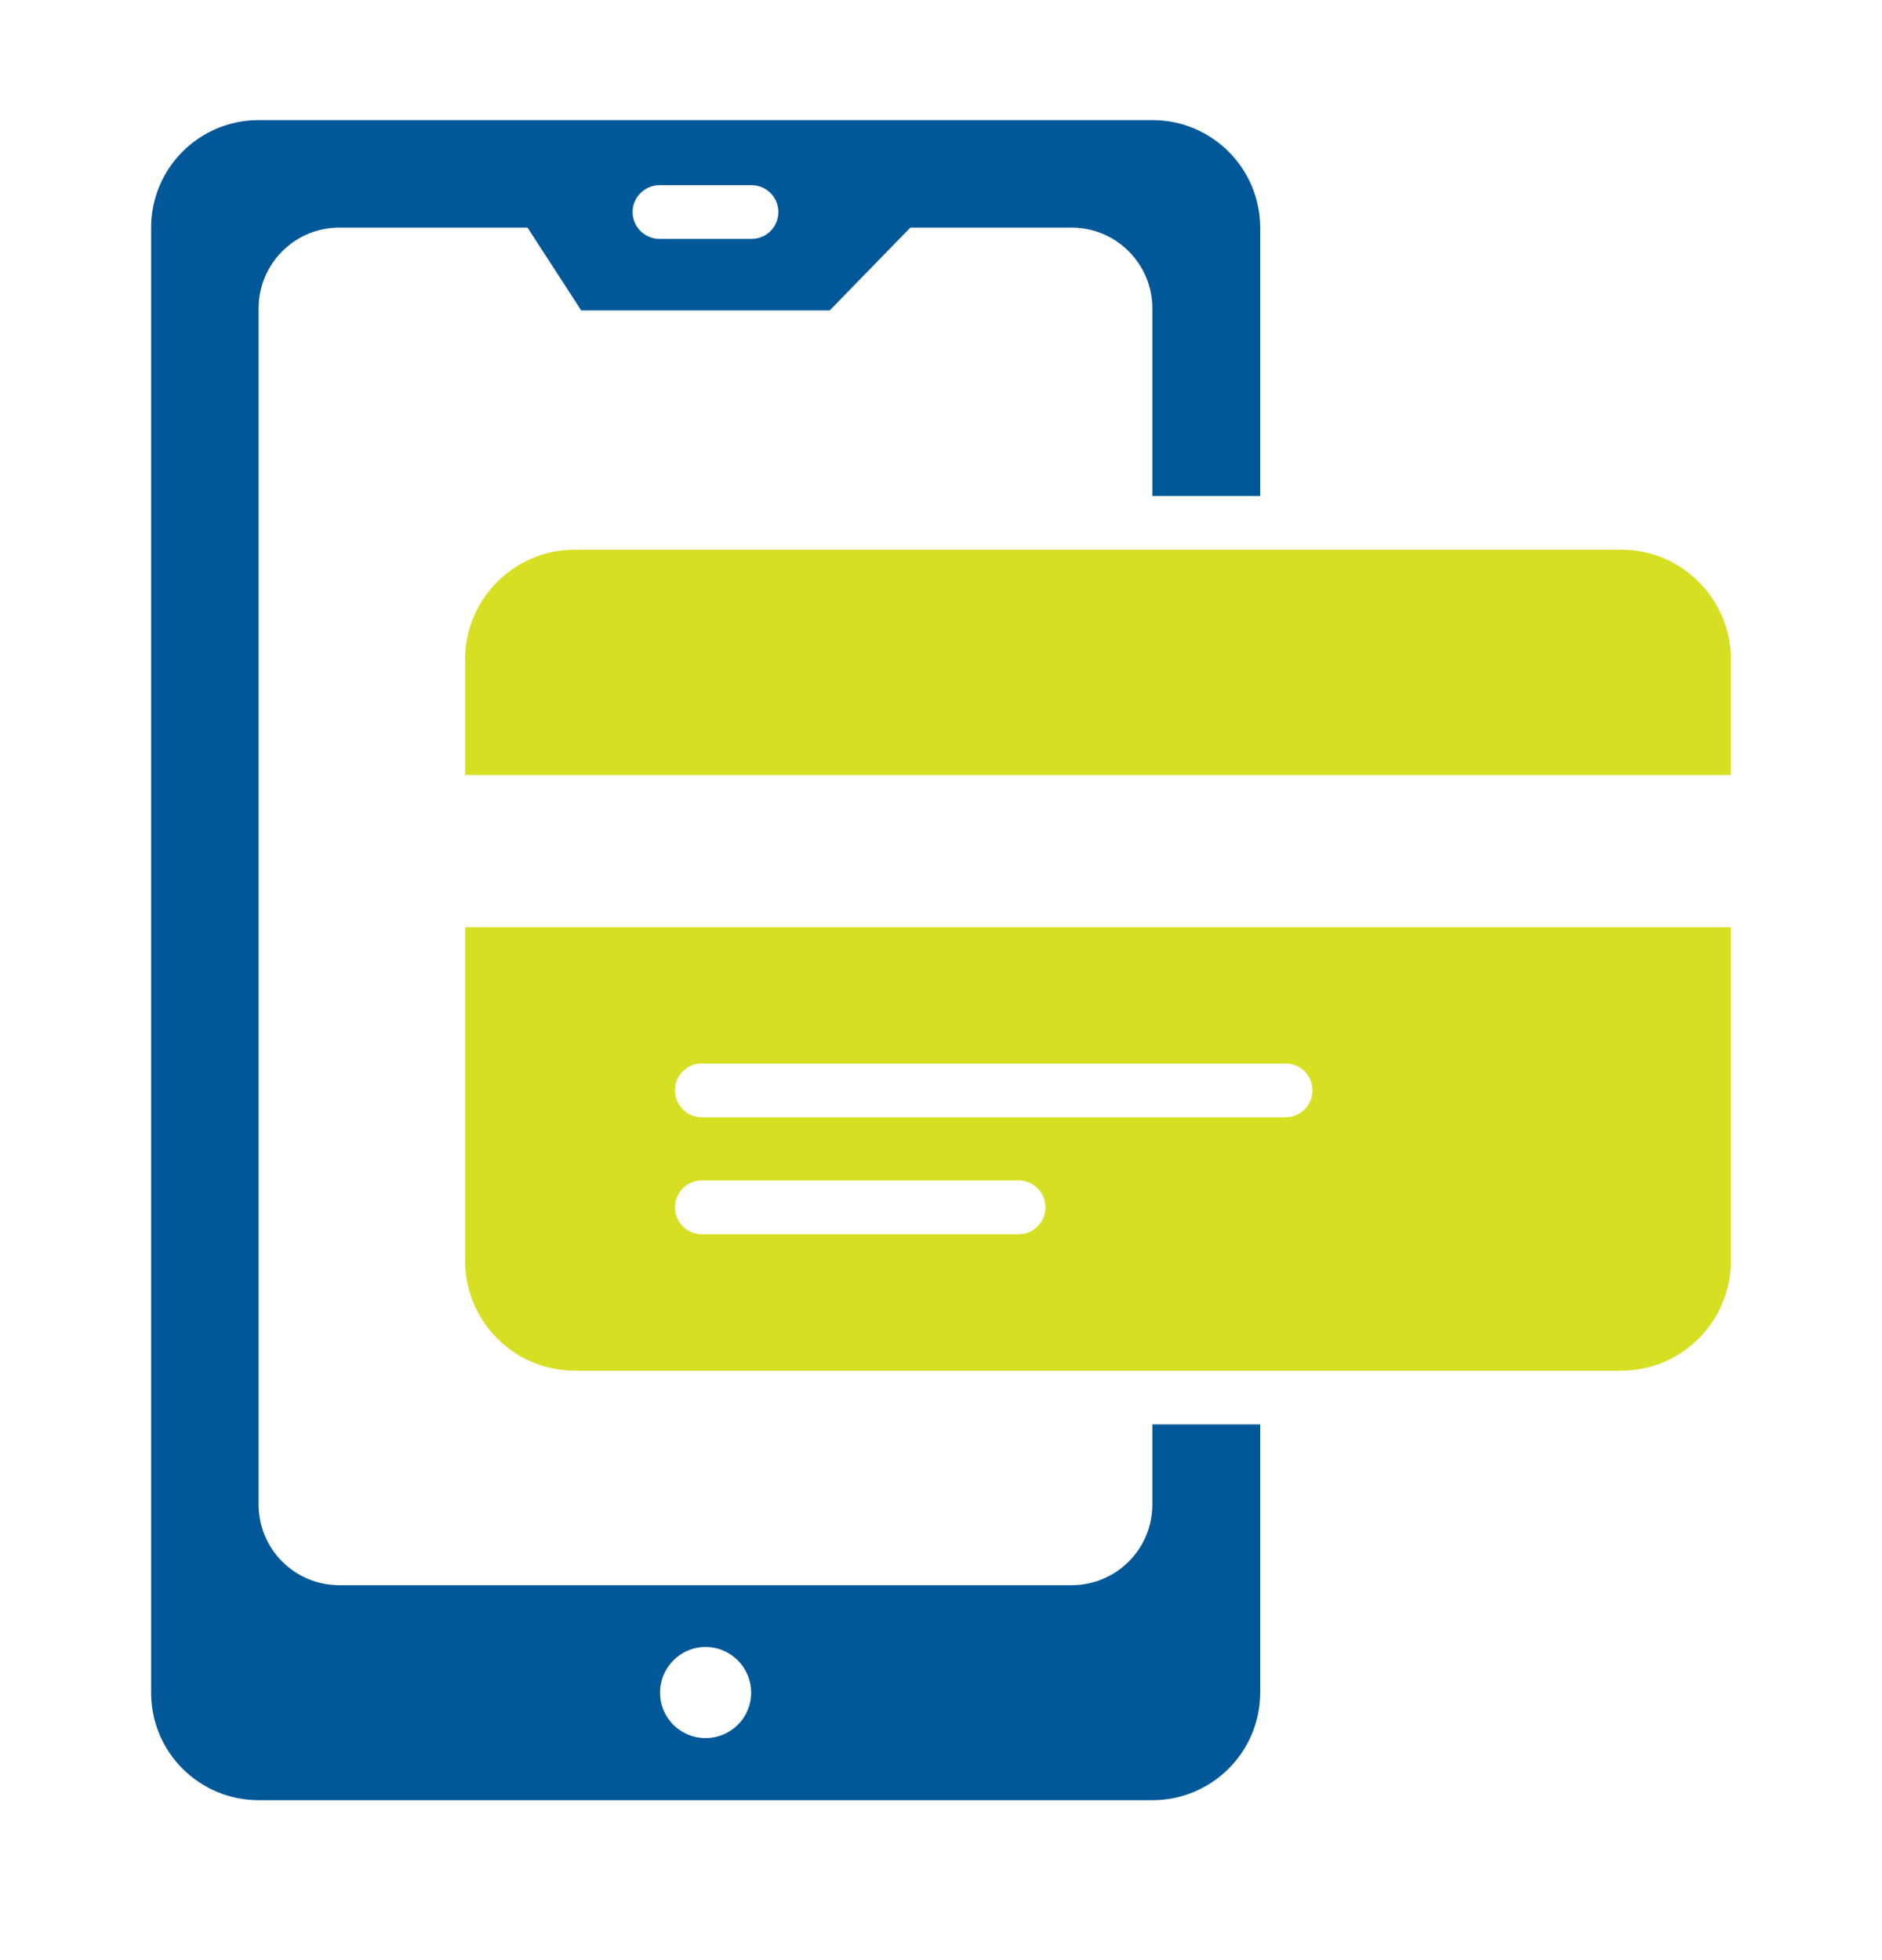 <svg width="24" height="25" viewBox="0 0 24 25" fill="none" xmlns="http://www.w3.org/2000/svg">
<path d="M5.931 11.826V16.083C5.931 16.854 6.559 17.482 7.327 17.482H20.677C21.445 17.482 22.073 16.854 22.073 16.083V11.826H5.931ZM12.989 15.742H8.949C8.76 15.742 8.607 15.588 8.607 15.399C8.607 15.21 8.76 15.056 8.949 15.056H12.989C13.178 15.056 13.332 15.21 13.332 15.399C13.332 15.588 13.178 15.742 12.989 15.742ZM16.394 14.25H8.949C8.76 14.25 8.607 14.096 8.607 13.907C8.607 13.717 8.76 13.564 8.949 13.564H16.394C16.584 13.564 16.737 13.717 16.737 13.907C16.737 14.096 16.584 14.25 16.394 14.25Z" fill="#D7DF23"/>
<path d="M22.073 9.885V8.41C22.073 7.638 21.445 7.011 20.677 7.011H7.327C6.559 7.011 5.931 7.638 5.931 8.41V9.885H22.073Z" fill="#D7DF23"/>
<path d="M16.07 6.325V2.903C16.07 2.146 15.453 1.532 14.698 1.532H3.298C2.54 1.532 1.927 2.146 1.927 2.903V21.589C1.927 22.347 2.54 22.96 3.298 22.96H14.698C15.453 22.96 16.07 22.347 16.07 21.589V18.167H14.695V19.189C14.695 19.758 14.235 20.218 13.666 20.218H4.327C3.758 20.218 3.298 19.758 3.298 19.189V3.932C3.298 3.366 3.758 2.903 4.327 2.903H6.727L7.412 3.959H10.581L11.609 2.903H13.666C14.235 2.903 14.695 3.366 14.695 3.932V6.325H16.07ZM8.996 21.006C9.319 21.006 9.579 21.267 9.579 21.589C9.579 21.911 9.319 22.168 8.996 22.168C8.678 22.168 8.417 21.911 8.417 21.589C8.417 21.267 8.678 21.006 8.996 21.006ZM9.583 3.047H8.41C8.222 3.047 8.067 2.893 8.067 2.704C8.067 2.516 8.222 2.362 8.41 2.362H9.583C9.775 2.362 9.926 2.516 9.926 2.704C9.926 2.893 9.775 3.047 9.583 3.047Z" fill="#005899"/>
</svg>
